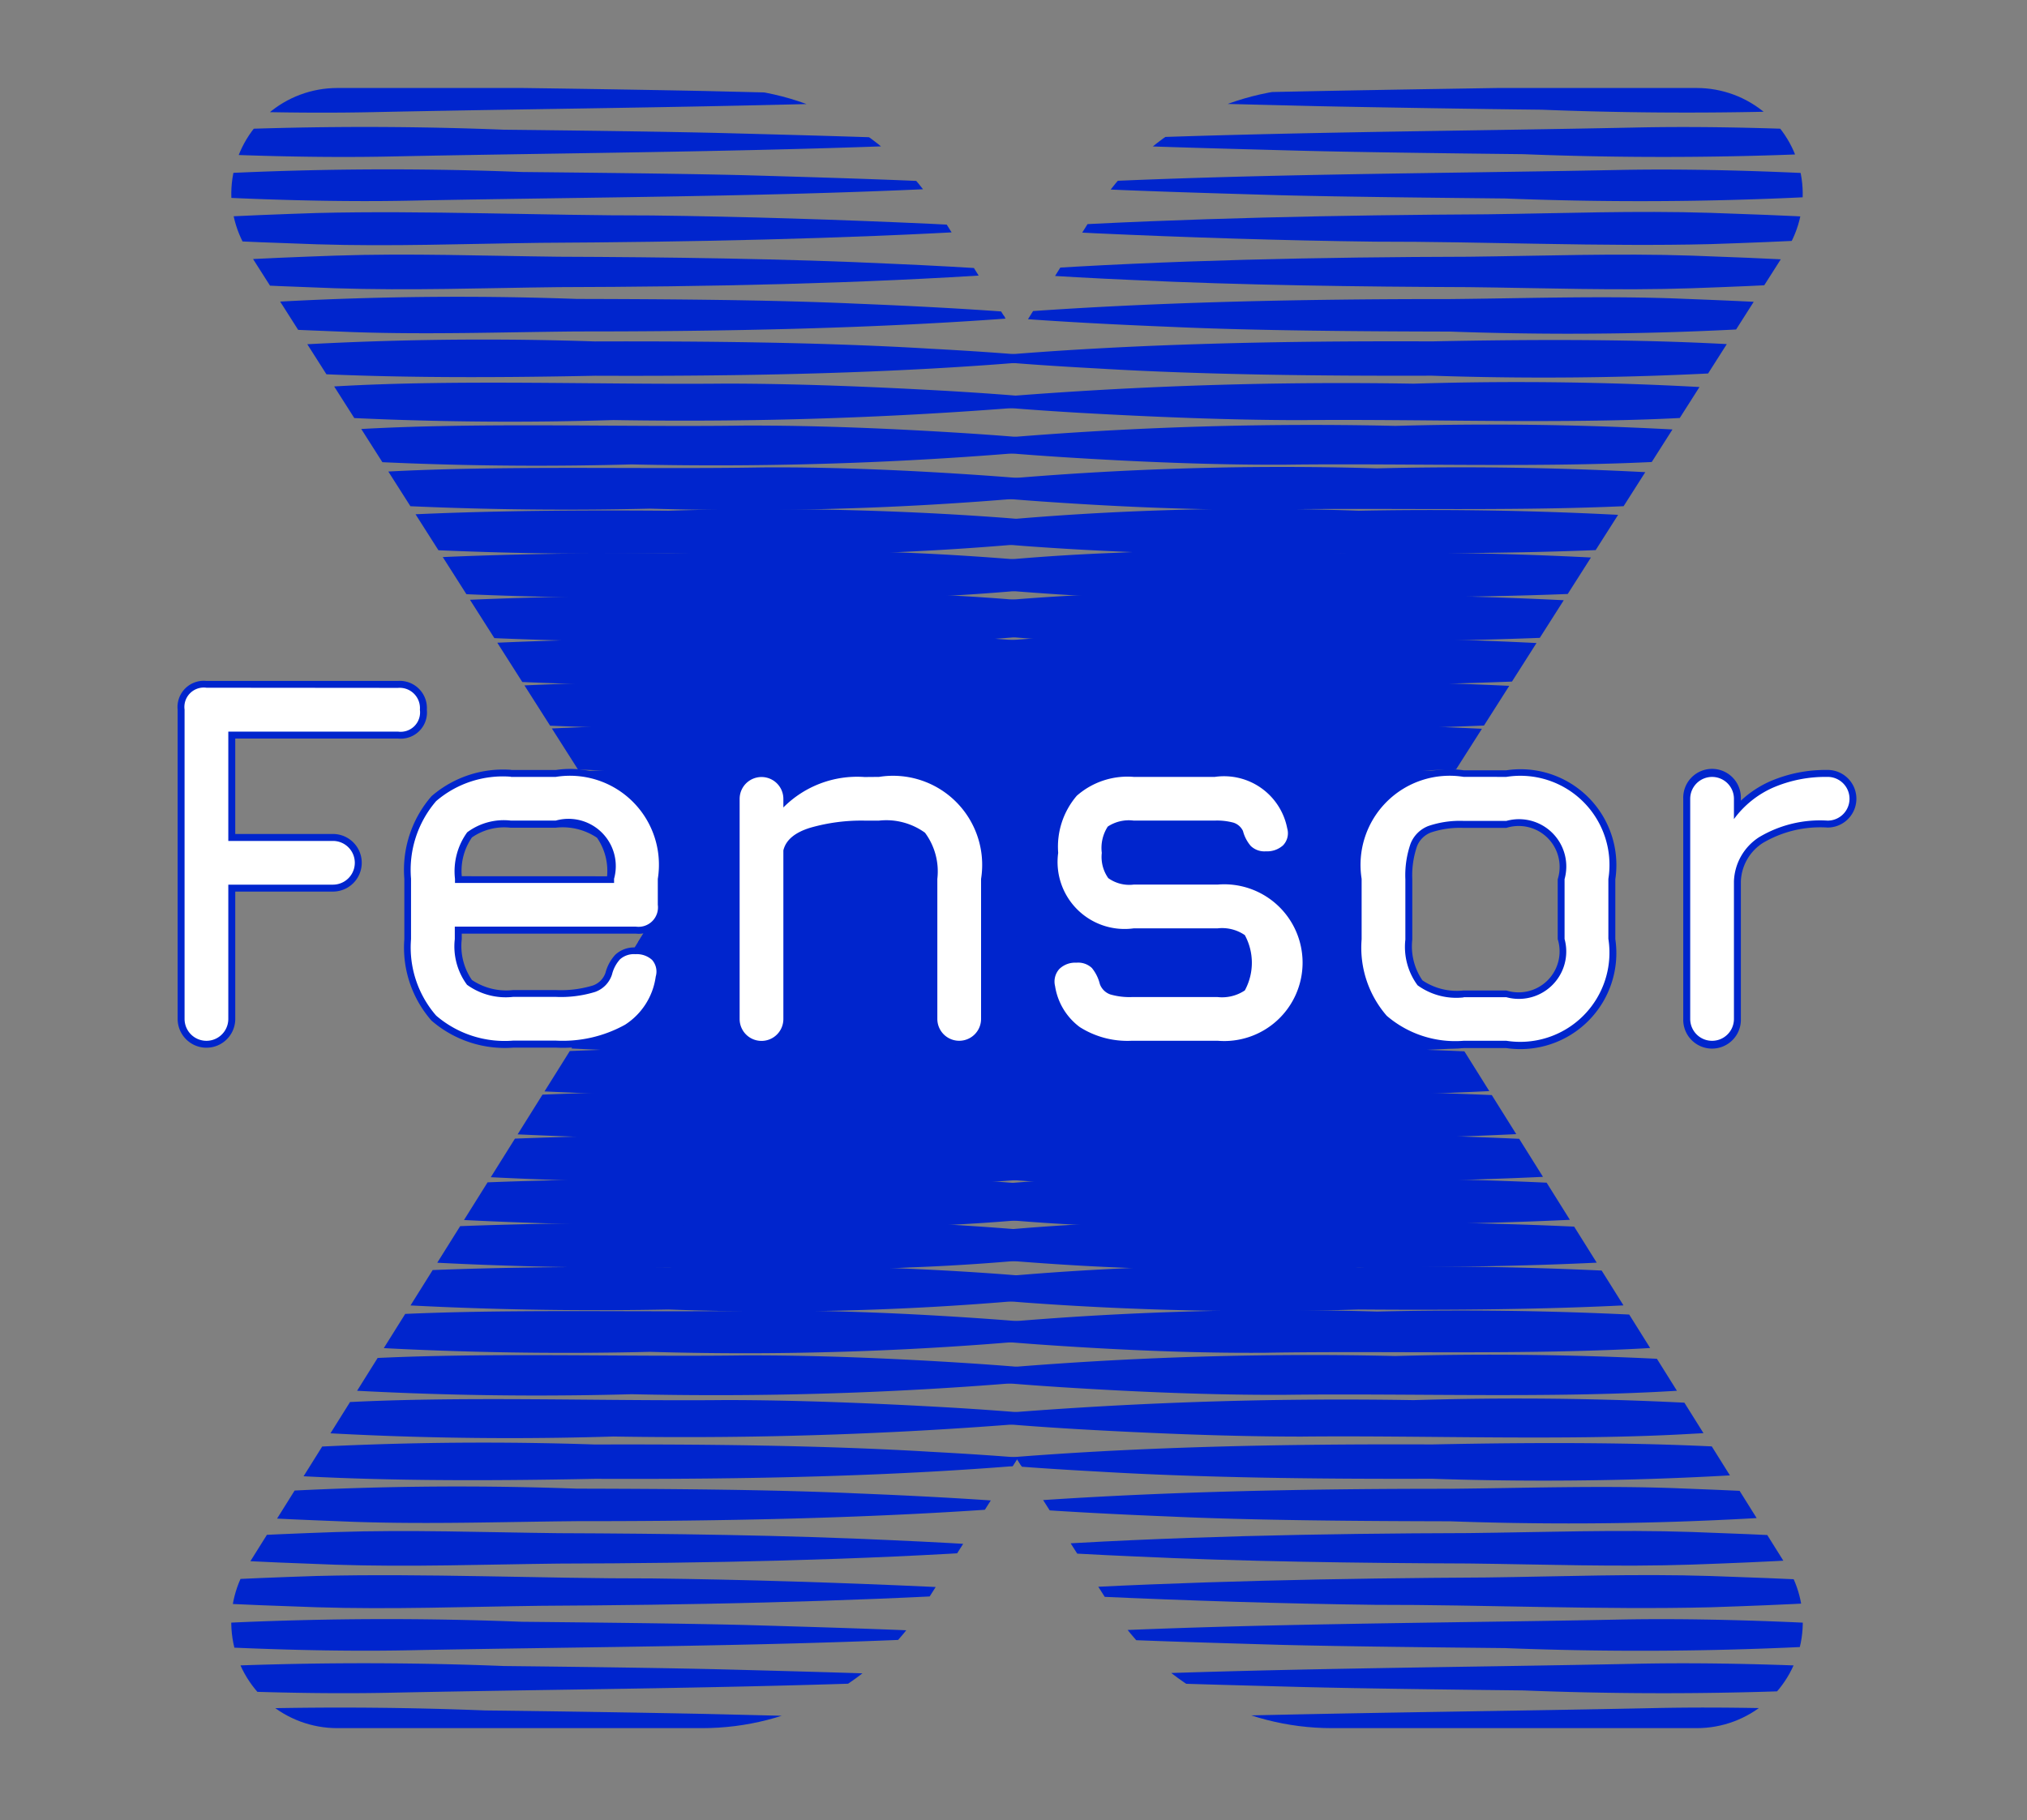 <?xml version="1.0" encoding="UTF-8"?> <svg xmlns="http://www.w3.org/2000/svg" xmlns:xlink="http://www.w3.org/1999/xlink" id="Group_6799" data-name="Group 6799" width="62.665" height="56.279" viewBox="0 0 62.665 56.279"><rect x="0" y="0" width="62.665" height="56.279" fill="#808080" stroke="none"/><defs><clipPath id="clip-path"><path id="Path_4358" data-name="Path 4358" d="M109.8,29.026a8.089,8.089,0,0,0-6.856,3.8l-2.437,3.892-2.437-3.892a8.089,8.089,0,0,0-6.856-3.8H79.492a3.276,3.276,0,0,0-2.763,5.034L89.555,54.213,76.715,74.725a3.276,3.276,0,0,0,2.776,5.013H90.774A8.089,8.089,0,0,0,97.6,75.993l2.91-4.572,2.91,4.572a8.089,8.089,0,0,0,6.824,3.745h11.282a3.276,3.276,0,0,0,2.776-5.013L111.46,54.213,124.287,34.06a3.276,3.276,0,0,0-2.763-5.034Z" transform="translate(-76.211 -29.026)" fill="none"></path></clipPath><clipPath id="clip-path-2"><rect id="Rectangle_3594" data-name="Rectangle 3594" width="62.665" height="56.279" fill="none"></rect></clipPath></defs><g id="Group_6800" data-name="Group 6800" transform="translate(7.144 2.721)"><g id="Group_6799-2" data-name="Group 6799" clip-path="url(#clip-path)"><path id="Path_4278" data-name="Path 4278" d="M360.638,28.315c5.674-.217,11.639-.253,17.319-.373,2.272-.049,4.656.017,6.928.127,1.155.057,2.309.13,3.464.246V28.4a113.288,113.288,0,0,1-13.856.3c-1.724-.018-5.2-.073-6.928-.11-2.309-.056-4.618-.109-6.928-.194Z" transform="translate(-333.977 -28.029)" fill="#0025cd"></path><path id="Path_4279" data-name="Path 4279" d="M354.707,42.328c5.706-.26,11.594-.281,17.307-.4,2.271-.048,4.653.023,6.923.14,1.154.061,2.308.137,3.462.259v.094a109.112,109.112,0,0,1-13.846.331c-1.955-.022-4.988-.058-6.923-.108-2.308-.062-4.615-.12-6.923-.223Z" transform="translate(-328.602 -40.706)" fill="#0025cd"></path><path id="Path_4280" data-name="Path 4280" d="M348.777,56.355c5.7-.305,11.585-.309,17.3-.423,2.269-.046,4.65.03,6.918.153,1.153.064,2.306.144,3.459.27v.1a106.057,106.057,0,0,1-13.836.358c-1.954-.02-4.985-.051-6.918-.1-2.306-.068-4.612-.132-6.918-.253Z" transform="translate(-323.228 -53.397)" fill="#0025cd"></path><path id="Path_4281" data-name="Path 4281" d="M342.846,70.4c4.506-.265,9.3-.36,13.827-.384,2.3-.029,4.609-.118,6.913-.045,1,.036,2.466.083,3.457.148,1.152.067,2.3.15,3.457.28v.11c-2.263.253-4.634.354-6.913.429-3.327.084-7.023-.081-10.37-.076-2.821-.034-5.826-.13-8.642-.259-.576-.031-1.152-.056-1.728-.093Z" transform="translate(-317.853 -66.111)" fill="#0025cd"></path><path id="Path_4282" data-name="Path 4282" d="M336.916,84.462c4.509-.307,9.285-.4,13.817-.411,2.3-.026,4.606-.111,6.909-.034,1,.038,2.463.088,3.454.156,1.152.069,2.3.156,3.454.289v.118c-2.262.259-4.63.365-6.909.445-2.3.078-4.606-.008-6.909-.034-3.314-.012-7.07-.061-10.363-.22q-1.727-.074-3.454-.191Z" transform="translate(-312.479 -78.834)" fill="#0025cd"></path><path id="Path_4283" data-name="Path 4283" d="M330.985,98.533c4.5-.35,9.278-.44,13.808-.438,2.3-.022,4.6-.1,6.9-.021,1,.04,2.462.093,3.452.163,1.151.072,2.3.16,3.452.3v.125a101.954,101.954,0,0,1-13.808.438c-2.667-.006-5.984-.025-8.63-.146-1.728-.07-3.453-.157-5.178-.293Z" transform="translate(-307.104 -91.569)" fill="#0025cd"></path><path id="Path_4284" data-name="Path 4284" d="M325.055,112.664c4.509-.4,9.262-.483,13.8-.465,3.327-.067,7.043-.081,10.349.163,1.15.074,2.3.164,3.45.3v.133a102.544,102.544,0,0,1-13.8.465c-3.328.01-7.042-.025-10.349-.224-1.15-.062-2.3-.136-3.45-.241Z" transform="translate(-301.73 -104.365)" fill="#0025cd"></path><path id="Path_4285" data-name="Path 4285" d="M319.124,126.731a131.306,131.306,0,0,1,13.789-.492,103.661,103.661,0,0,1,13.789.492v.141c-1.722.207-3.443.316-5.171.407-3.816.224-8.23.048-12.065.087-2.262,0-4.634-.1-6.894-.227-1.149-.068-2.3-.149-3.447-.268Z" transform="translate(-296.355 -117.097)" fill="#0025cd"></path><path id="Path_4286" data-name="Path 4286" d="M313.194,140.8a114.228,114.228,0,0,1,13.779-.519,105.6,105.6,0,0,1,13.779.519v.148c-1.721.207-3.441.318-5.167.413-3.813.231-8.224.068-12.057.12-2.26.009-4.632-.093-6.89-.237-1.148-.075-2.3-.164-3.445-.3Z" transform="translate(-290.981 -129.834)" fill="#0025cd"></path><path id="Path_4287" data-name="Path 4287" d="M307.263,154.779a100.3,100.3,0,0,1,13.77-.545,108.509,108.509,0,0,1,13.77.545v.156c-1.72.206-3.438.32-5.164.417-3.81.236-8.219.09-12.049.156-2.259.018-4.629-.091-6.885-.247-1.147-.081-2.3-.179-3.443-.326Z" transform="translate(-285.605 -142.474)" fill="#0025cd"></path><path id="Path_4288" data-name="Path 4288" d="M301.333,168.654a88.5,88.5,0,0,1,13.76-.572,112.511,112.511,0,0,1,13.76.572v.163c-1.147.137-2.293.232-3.44.311-3.291.256-7,.288-10.32.261a98.592,98.592,0,0,1-10.32-.215c-1.147-.088-2.293-.2-3.44-.357Z" transform="translate(-280.231 -155.012)" fill="#0025cd"></path><path id="Path_4289" data-name="Path 4289" d="M295.4,182.422a67.211,67.211,0,0,1,6.875-.607c2.292-.114,4.583-.012,6.875.008a117.894,117.894,0,0,1,13.751.6v.171c-1.146.135-2.292.23-3.438.31-3.288.256-7,.3-10.313.289-1.146.009-2.292.037-3.438.057-2.295.037-4.587-.079-6.875-.264-1.146-.1-2.292-.213-3.438-.391Z" transform="translate(-274.856 -167.446)" fill="#0025cd"></path><path id="Path_4290" data-name="Path 4290" d="M289.472,196.209a60.315,60.315,0,0,1,6.871-.656c2.29-.121,4.58,0,6.871.03a124.942,124.942,0,0,1,13.741.626v.179c-1.145.133-2.29.227-3.435.307-3.286.256-6.994.317-10.306.318-1.145.013-2.29.047-3.435.073a63.212,63.212,0,0,1-6.871-.273c-1.145-.105-2.29-.231-3.435-.425Z" transform="translate(-269.482 -179.897)" fill="#0025cd"></path><path id="Path_4291" data-name="Path 4291" d="M283.541,209.976a54.5,54.5,0,0,1,6.866-.706c2.289-.128,4.577.018,6.866.053a134.238,134.238,0,0,1,13.732.653v.186c-1.144.129-2.289.223-3.433.3-3.284.254-6.989.332-10.3.349-1.144.018-2.289.058-3.433.091a56.8,56.8,0,0,1-6.866-.282c-1.144-.113-2.289-.249-3.433-.461Z" transform="translate(-264.107 -192.328)" fill="#0025cd"></path><path id="Path_4292" data-name="Path 4292" d="M277.611,223.725a49.48,49.48,0,0,1,6.861-.758c2.288-.134,4.574.034,6.861.079,4.517.044,9.238.207,13.722.679v.194c-1.143.125-2.287.217-3.431.3-3.282.251-6.984.348-10.292.382-1.144.022-2.287.07-3.431.109a51.4,51.4,0,0,1-6.861-.291c-1.144-.121-2.287-.268-3.431-.5Z" transform="translate(-258.733 -204.742)" fill="#0025cd"></path><path id="Path_4293" data-name="Path 4293" d="M271.68,237.455a45.172,45.172,0,0,1,6.856-.812c2.286-.141,4.571.051,6.856.106,4.505.072,9.24.253,13.713.706v.2c-1.143.12-2.285.21-3.428.291-3.262.247-7,.362-10.285.416-1.143.027-2.285.083-3.428.129a46.727,46.727,0,0,1-6.856-.3,33.937,33.937,0,0,1-3.428-.537Z" transform="translate(-253.358 -217.136)" fill="#0025cd"></path><path id="Path_4294" data-name="Path 4294" d="M265.75,251.167a41.405,41.405,0,0,1,6.852-.868c2.285-.147,4.568.07,6.852.135,4.493.1,9.241.3,13.7.733v.21q-1.713.165-3.426.282c-3.244.24-7.008.378-10.277.451-1.142.032-2.284.1-3.426.15a42.682,42.682,0,0,1-6.852-.307,31.018,31.018,0,0,1-3.426-.577Z" transform="translate(-247.984 -229.513)" fill="#0025cd"></path><path id="Path_4295" data-name="Path 4295" d="M259.819,264.858a38.142,38.142,0,0,1,6.847-.925,67.838,67.838,0,0,1,6.847.165c4.489.128,9.232.356,13.694.76v.217c-.571.056-1.141.1-1.712.147-3.863.3-8.1.506-11.982.613-1.141.036-2.282.114-3.423.173a39.139,39.139,0,0,1-6.847-.314,28.647,28.647,0,0,1-3.423-.618Z" transform="translate(-242.609 -241.869)" fill="#0025cd"></path><path id="Path_4296" data-name="Path 4296" d="M253.889,278.532a35.262,35.262,0,0,1,6.842-.985,62.781,62.781,0,0,1,6.842.2c4.495.161,9.213.409,13.684.787v.225c-4.467.378-9.192.626-13.684.787-1.14.041-2.281.13-3.421.2a36.023,36.023,0,0,1-6.842-.322,26.577,26.577,0,0,1-3.421-.661Z" transform="translate(-237.234 -254.207)" fill="#0025cd"></path><path id="Path_4297" data-name="Path 4297" d="M247.958,292.188a32.717,32.717,0,0,1,6.837-1.046,58.3,58.3,0,0,1,6.837.232c4.435.193,9.263.468,13.675.814v.232c-5.6.474-11.489.651-17.093,1.034a34.479,34.479,0,0,1-8.547-.619c-.57-.116-1.14-.242-1.709-.415Z" transform="translate(-231.859 -266.527)" fill="#0025cd"></path><path id="Path_4298" data-name="Path 4298" d="M39.978,28.506c-5.674.217-11.639.253-17.319.373-2.272.049-4.656-.017-6.928-.127-1.155-.057-2.309-.13-3.464-.246v-.087a113.288,113.288,0,0,1,13.856-.3c1.724.018,5.2.073,6.928.11,2.309.056,4.618.109,6.928.194Z" transform="translate(-18.261 -28.133)" fill="#0025cd"></path><path id="Path_4299" data-name="Path 4299" d="M46.093,42.528c-5.706.26-11.594.281-17.307.4-2.271.048-4.653-.023-6.923-.14-1.154-.061-2.308-.137-3.462-.259v-.094A109.111,109.111,0,0,1,32.247,42.1c1.955.022,4.988.058,6.923.108,2.308.062,4.615.12,6.923.223Z" transform="translate(-23.82 -40.811)" fill="#0025cd"></path><path id="Path_4300" data-name="Path 4300" d="M52.207,56.563c-5.7.305-11.585.309-17.3.423-2.269.046-4.65-.03-6.918-.153-1.153-.064-2.306-.144-3.459-.27v-.1A106.059,106.059,0,0,1,38.37,56.1c1.954.02,4.985.051,6.918.1,2.306.068,4.612.132,6.918.253Z" transform="translate(-29.378 -53.503)" fill="#0025cd"></path><path id="Path_4301" data-name="Path 4301" d="M58.323,70.554c-4.506.265-9.3.36-13.827.384-2.3.029-4.609.118-6.913.045-1-.036-2.466-.083-3.457-.148-1.152-.067-2.3-.15-3.457-.28v-.11c2.263-.253,4.634-.354,6.913-.429,3.327-.084,7.023.081,10.37.076,2.821.034,5.826.13,8.642.259.576.031,1.152.056,1.728.093Z" transform="translate(-34.938 -66.151)" fill="#0025cd"></path><path id="Path_4302" data-name="Path 4302" d="M64.437,84.58c-4.509.307-9.285.4-13.817.411-2.3.026-4.606.111-6.909.034-1-.038-2.462-.088-3.454-.156-1.152-.069-2.3-.156-3.454-.289v-.118c2.262-.259,4.63-.365,6.909-.445,2.3-.078,4.606.008,6.909.034,3.314.012,7.07.061,10.363.22q1.727.074,3.454.191Z" transform="translate(-40.496 -78.834)" fill="#0025cd"></path><path id="Path_4303" data-name="Path 4303" d="M70.552,98.732c-4.5.35-9.278.44-13.808.438-2.3.022-4.6.1-6.9.021-1-.04-2.462-.093-3.452-.163-1.151-.072-2.3-.16-3.452-.3v-.125a101.953,101.953,0,0,1,13.808-.438c2.667.006,5.984.025,8.63.146,1.728.07,3.453.157,5.178.293Z" transform="translate(-46.055 -91.643)" fill="#0025cd"></path><path id="Path_4304" data-name="Path 4304" d="M76.666,112.793c-4.509.4-9.262.483-13.8.465-3.327.067-7.043.081-10.349-.163-1.15-.074-2.3-.164-3.45-.3v-.133a102.544,102.544,0,0,1,13.8-.465c3.328-.01,7.042.025,10.349.224,1.15.062,2.3.136,3.45.241Z" transform="translate(-51.613 -104.361)" fill="#0025cd"></path><path id="Path_4305" data-name="Path 4305" d="M82.781,126.89a131.31,131.31,0,0,1-13.789.492A103.661,103.661,0,0,1,55.2,126.89v-.141c1.722-.207,3.443-.316,5.171-.407,3.816-.224,8.23-.048,12.065-.087,2.262,0,4.634.1,6.894.227,1.149.068,2.3.15,3.447.268Z" transform="translate(-57.172 -117.115)" fill="#0025cd"></path><path id="Path_4306" data-name="Path 4306" d="M88.895,140.981a114.228,114.228,0,0,1-13.779.519,105.6,105.6,0,0,1-13.779-.519v-.148c1.721-.207,3.441-.318,5.167-.413,3.813-.231,8.224-.068,12.057-.12,2.26-.009,4.632.093,6.89.237,1.148.075,2.3.164,3.445.3Z" transform="translate(-62.73 -129.862)" fill="#0025cd"></path><path id="Path_4307" data-name="Path 4307" d="M95.01,154.908a100.3,100.3,0,0,1-13.77.545,108.506,108.506,0,0,1-13.77-.545v-.156c1.72-.206,3.438-.32,5.164-.417,3.81-.236,8.219-.09,12.049-.156,2.259-.018,4.629.091,6.885.247,1.147.081,2.295.179,3.442.326Z" transform="translate(-68.289 -142.447)" fill="#0025cd"></path><path id="Path_4308" data-name="Path 4308" d="M101.124,168.824a88.5,88.5,0,0,1-13.76.572,112.514,112.514,0,0,1-13.76-.572v-.163c1.147-.137,2.293-.232,3.44-.311,3.291-.256,7-.288,10.32-.261a98.6,98.6,0,0,1,10.32.215c1.147.088,2.293.2,3.44.357Z" transform="translate(-73.847 -155.019)" fill="#0025cd"></path><path id="Path_4309" data-name="Path 4309" d="M107.239,182.569a67.2,67.2,0,0,1-6.875.607c-2.292.114-4.583.012-6.875-.008a117.891,117.891,0,0,1-13.751-.6V182.4c1.146-.135,2.292-.23,3.438-.31,3.288-.256,7-.3,10.313-.289,1.146-.009,2.292-.037,3.438-.057,2.295-.037,4.587.079,6.875.264,1.146.1,2.292.213,3.438.391Z" transform="translate(-79.407 -167.421)" fill="#0025cd"></path><path id="Path_4310" data-name="Path 4310" d="M113.353,196.369a60.311,60.311,0,0,1-6.871.656c-2.29.121-4.58,0-6.871-.03a124.942,124.942,0,0,1-13.741-.626v-.179c1.145-.133,2.29-.227,3.435-.307,3.286-.256,6.994-.317,10.306-.318,1.145-.013,2.29-.047,3.435-.073a63.212,63.212,0,0,1,6.871.273c1.145.105,2.29.231,3.435.425Z" transform="translate(-84.966 -179.878)" fill="#0025cd"></path><path id="Path_4311" data-name="Path 4311" d="M119.468,210.147a54.51,54.51,0,0,1-6.866.706c-2.289.128-4.577-.018-6.866-.053A134.243,134.243,0,0,1,92,210.147v-.186c1.144-.129,2.289-.223,3.433-.3,3.284-.254,6.989-.332,10.3-.349,1.144-.018,2.289-.058,3.433-.091a56.8,56.8,0,0,1,6.866.282c1.144.113,2.289.249,3.433.461Z" transform="translate(-90.525 -192.313)" fill="#0025cd"></path><path id="Path_4312" data-name="Path 4312" d="M125.582,223.909a49.485,49.485,0,0,1-6.861.758c-2.288.134-4.574-.034-6.861-.079-4.517-.044-9.238-.207-13.722-.679v-.194c1.143-.125,2.287-.217,3.431-.3,3.282-.251,6.984-.348,10.292-.382,1.144-.022,2.287-.07,3.431-.109a51.388,51.388,0,0,1,6.861.291c1.144.121,2.287.268,3.431.5Z" transform="translate(-96.083 -204.732)" fill="#0025cd"></path><path id="Path_4313" data-name="Path 4313" d="M131.7,237.653a45.171,45.171,0,0,1-6.856.812c-2.286.141-4.571-.051-6.856-.106-4.505-.072-9.24-.253-13.713-.706v-.2c1.143-.12,2.285-.21,3.428-.291,3.262-.247,7-.362,10.285-.416,1.143-.027,2.285-.083,3.428-.129a46.728,46.728,0,0,1,6.856.3,33.936,33.936,0,0,1,3.428.537Z" transform="translate(-101.642 -217.132)" fill="#0025cd"></path><path id="Path_4314" data-name="Path 4314" d="M137.811,251.378a41.405,41.405,0,0,1-6.852.868c-2.285.147-4.568-.07-6.852-.135-4.493-.1-9.241-.3-13.7-.733v-.21q1.713-.166,3.426-.282c3.244-.24,7.008-.378,10.277-.451,1.142-.032,2.284-.1,3.426-.15a42.68,42.68,0,0,1,6.852.307,31.018,31.018,0,0,1,3.426.577Z" transform="translate(-107.2 -229.515)" fill="#0025cd"></path><path id="Path_4315" data-name="Path 4315" d="M143.926,265.086a38.145,38.145,0,0,1-6.847.925,67.848,67.848,0,0,1-6.847-.165c-4.489-.128-9.232-.356-13.694-.76v-.217c.571-.056,1.141-.1,1.712-.147,3.863-.3,8.1-.506,11.982-.613,1.141-.036,2.282-.114,3.423-.173a39.134,39.134,0,0,1,6.847.314,28.641,28.641,0,0,1,3.423.618Z" transform="translate(-112.759 -241.879)" fill="#0025cd"></path><path id="Path_4316" data-name="Path 4316" d="M150.04,278.775a35.26,35.26,0,0,1-6.842.985,62.773,62.773,0,0,1-6.842-.2c-4.495-.161-9.213-.409-13.684-.787v-.225c4.467-.378,9.192-.626,13.684-.787,1.14-.041,2.281-.13,3.421-.2a36.026,36.026,0,0,1,6.842.322,26.578,26.578,0,0,1,3.421.661Z" transform="translate(-118.317 -254.225)" fill="#0025cd"></path><path id="Path_4317" data-name="Path 4317" d="M156.156,292.47a32.717,32.717,0,0,1-6.837,1.046,58.3,58.3,0,0,1-6.837-.232c-4.435-.193-9.263-.468-13.675-.814v-.232c5.6-.474,11.489-.651,17.093-1.034a34.483,34.483,0,0,1,8.547.619c.57.116,1.14.242,1.709.415Z" transform="translate(-123.877 -266.577)" fill="#0025cd"></path><path id="Path_4318" data-name="Path 4318" d="M39.978,563.832c-5.674.217-11.639.253-17.319.373-2.272.049-4.656-.017-6.928-.127-1.155-.057-2.309-.13-3.464-.246v-.087a113.29,113.29,0,0,1,13.856-.3c1.724.018,5.2.073,6.928.11,2.309.056,4.618.109,6.928.194Z" transform="translate(-18.261 -513.28)" fill="#0025cd"></path><path id="Path_4319" data-name="Path 4319" d="M46.093,549.277c-5.706.26-11.594.281-17.307.4-2.271.048-4.653-.023-6.923-.14-1.154-.061-2.308-.137-3.462-.259v-.095a109.1,109.1,0,0,1,13.846-.331c1.955.022,4.988.058,6.923.108,2.308.062,4.615.12,6.923.223Z" transform="translate(-23.82 -500.061)" fill="#0025cd"></path><path id="Path_4320" data-name="Path 4320" d="M52.207,534.735c-5.7.305-11.585.309-17.3.423-2.269.046-4.65-.03-6.918-.153-1.153-.064-2.306-.144-3.459-.27v-.1a106.055,106.055,0,0,1,13.836-.358c1.954.02,4.985.051,6.918.1,2.306.068,4.612.132,6.918.253Z" transform="translate(-29.378 -486.854)" fill="#0025cd"></path><path id="Path_4321" data-name="Path 4321" d="M58.323,520.149c-4.506.265-9.3.36-13.827.384-2.3.029-4.609.118-6.913.045-1-.036-2.466-.083-3.457-.148-1.152-.067-2.3-.15-3.457-.28v-.11c2.263-.253,4.634-.354,6.913-.429,3.327-.084,7.023.081,10.37.076,2.821.034,5.826.13,8.642.259.576.031,1.152.056,1.728.093Z" transform="translate(-34.938 -473.604)" fill="#0025cd"></path><path id="Path_4322" data-name="Path 4322" d="M64.437,505.6c-4.509.307-9.285.4-13.817.411-2.3.026-4.606.111-6.909.034-1-.038-2.462-.088-3.454-.156-1.152-.069-2.3-.156-3.454-.289v-.118c2.262-.259,4.63-.365,6.909-.445,2.3-.078,4.606.008,6.909.034,3.314.012,7.07.061,10.363.22q1.727.074,3.454.191Z" transform="translate(-40.496 -460.387)" fill="#0025cd"></path><path id="Path_4323" data-name="Path 4323" d="M70.552,491.172c-4.5.35-9.278.44-13.808.438-2.3.022-4.6.1-6.9.021-1-.04-2.462-.093-3.452-.163-1.151-.072-2.3-.16-3.452-.3v-.125a101.955,101.955,0,0,1,13.808-.438c2.667.006,5.984.025,8.63.146,1.728.07,3.453.157,5.178.293Z" transform="translate(-46.055 -447.298)" fill="#0025cd"></path><path id="Path_4324" data-name="Path 4324" d="M76.666,476.656c-4.509.4-9.262.483-13.8.465-3.327.067-7.043.081-10.349-.163-1.15-.074-2.3-.164-3.45-.3v-.133a102.54,102.54,0,0,1,13.8-.465c3.328-.01,7.042.025,10.349.224,1.15.062,2.3.135,3.45.241Z" transform="translate(-51.613 -434.118)" fill="#0025cd"></path><path id="Path_4325" data-name="Path 4325" d="M82.781,462.176a131.318,131.318,0,0,1-13.789.492,103.666,103.666,0,0,1-13.789-.492v-.141c1.722-.207,3.443-.316,5.171-.407,3.816-.224,8.23-.048,12.065-.087,2.262,0,4.634.1,6.894.227,1.149.068,2.3.15,3.447.268Z" transform="translate(-57.172 -420.973)" fill="#0025cd"></path><path id="Path_4326" data-name="Path 4326" d="M88.895,447.691a114.225,114.225,0,0,1-13.779.519,105.6,105.6,0,0,1-13.779-.519v-.148c1.721-.207,3.441-.318,5.167-.413,3.813-.231,8.224-.068,12.057-.12,2.26-.009,4.632.093,6.89.237,1.148.075,2.3.164,3.445.3Z" transform="translate(-62.73 -407.823)" fill="#0025cd"></path><path id="Path_4327" data-name="Path 4327" d="M95.01,433.04a100.294,100.294,0,0,1-13.77.545,108.5,108.5,0,0,1-13.77-.545v-.156c1.72-.206,3.438-.32,5.164-.417,3.81-.236,8.219-.089,12.049-.156,2.259-.018,4.629.091,6.885.247,1.147.081,2.295.179,3.442.326Z" transform="translate(-68.289 -394.508)" fill="#0025cd"></path><path id="Path_4328" data-name="Path 4328" d="M101.124,418.378a88.5,88.5,0,0,1-13.76.572,112.517,112.517,0,0,1-13.76-.572v-.163c1.147-.137,2.293-.232,3.44-.311,3.291-.256,7-.288,10.32-.261a98.584,98.584,0,0,1,10.32.215c1.147.088,2.293.2,3.44.357Z" transform="translate(-73.847 -381.182)" fill="#0025cd"></path><path id="Path_4329" data-name="Path 4329" d="M107.239,403.547a67.2,67.2,0,0,1-6.875.607c-2.292.114-4.583.012-6.875-.008a117.894,117.894,0,0,1-13.751-.6v-.171c1.146-.135,2.292-.23,3.438-.31,3.288-.256,7-.3,10.313-.289,1.146-.009,2.292-.037,3.438-.057,2.295-.037,4.587.079,6.875.264,1.146.1,2.292.213,3.438.391Z" transform="translate(-79.407 -367.686)" fill="#0025cd"></path><path id="Path_4330" data-name="Path 4330" d="M113.353,388.77a60.311,60.311,0,0,1-6.871.656c-2.29.121-4.58,0-6.871-.03a124.93,124.93,0,0,1-13.741-.626v-.179c1.145-.133,2.29-.227,3.435-.307,3.286-.256,6.994-.317,10.306-.318,1.145-.013,2.29-.047,3.435-.073a63.2,63.2,0,0,1,6.871.273c1.145.105,2.29.231,3.435.425Z" transform="translate(-84.966 -354.244)" fill="#0025cd"></path><path id="Path_4331" data-name="Path 4331" d="M119.468,373.972a54.5,54.5,0,0,1-6.866.706c-2.289.128-4.577-.018-6.866-.053A134.243,134.243,0,0,1,92,373.972v-.186c1.144-.129,2.289-.223,3.433-.3,3.284-.254,6.989-.332,10.3-.349,1.144-.018,2.289-.058,3.433-.091a56.8,56.8,0,0,1,6.866.282c1.144.113,2.289.249,3.433.461Z" transform="translate(-90.525 -340.782)" fill="#0025cd"></path><path id="Path_4332" data-name="Path 4332" d="M125.582,359.156a49.483,49.483,0,0,1-6.861.758c-2.288.134-4.574-.034-6.861-.079-4.517-.044-9.238-.207-13.722-.68v-.194c1.143-.125,2.287-.217,3.431-.3,3.282-.251,6.984-.348,10.292-.382,1.144-.022,2.287-.07,3.431-.109a51.388,51.388,0,0,1,6.861.291c1.144.121,2.287.268,3.431.5Z" transform="translate(-96.083 -327.301)" fill="#0025cd"></path><path id="Path_4333" data-name="Path 4333" d="M131.7,344.323a45.171,45.171,0,0,1-6.856.812c-2.286.141-4.571-.051-6.856-.106-4.505-.072-9.24-.253-13.713-.706v-.2c1.143-.12,2.285-.21,3.428-.291,3.262-.247,7-.362,10.285-.415,1.143-.027,2.285-.083,3.428-.129a46.724,46.724,0,0,1,6.856.3,33.928,33.928,0,0,1,3.428.537Z" transform="translate(-101.642 -313.804)" fill="#0025cd"></path><path id="Path_4334" data-name="Path 4334" d="M137.811,329.471a41.407,41.407,0,0,1-6.852.868c-2.285.147-4.568-.07-6.852-.135-4.493-.1-9.241-.3-13.7-.733v-.21q1.713-.165,3.426-.282c3.244-.24,7.008-.378,10.277-.451,1.142-.032,2.284-.1,3.426-.15a42.679,42.679,0,0,1,6.852.307,31.018,31.018,0,0,1,3.426.577Z" transform="translate(-107.2 -300.288)" fill="#0025cd"></path><path id="Path_4335" data-name="Path 4335" d="M143.926,314.6a38.14,38.14,0,0,1-6.847.925,67.866,67.866,0,0,1-6.847-.165c-4.489-.128-9.232-.356-13.694-.76v-.217c.571-.056,1.141-.1,1.712-.147,3.863-.3,8.1-.506,11.982-.613,1.141-.036,2.282-.114,3.423-.173a39.128,39.128,0,0,1,6.847.314,28.641,28.641,0,0,1,3.423.618Z" transform="translate(-112.759 -286.753)" fill="#0025cd"></path><path id="Path_4336" data-name="Path 4336" d="M150.04,299.713a35.26,35.26,0,0,1-6.842.985,62.774,62.774,0,0,1-6.842-.2c-4.495-.161-9.213-.409-13.684-.787v-.225c4.467-.378,9.192-.626,13.684-.787,1.14-.041,2.281-.13,3.421-.2a36.026,36.026,0,0,1,6.842.322,26.578,26.578,0,0,1,3.421.661Z" transform="translate(-118.317 -273.2)" fill="#0025cd"></path><path id="Path_4337" data-name="Path 4337" d="M156.156,284.832a32.719,32.719,0,0,1-6.837,1.046,58.3,58.3,0,0,1-6.837-.232c-4.435-.193-9.263-.468-13.675-.814V284.6c5.6-.474,11.489-.651,17.093-1.034a34.483,34.483,0,0,1,8.547.619c.57.116,1.14.242,1.709.415Z" transform="translate(-123.877 -259.655)" fill="#0025cd"></path><path id="Path_4338" data-name="Path 4338" d="M360.638,563.642c5.674-.217,11.639-.253,17.319-.373,2.272-.049,4.656.017,6.928.127,1.155.057,2.309.13,3.464.246v.087a113.278,113.278,0,0,1-13.856.3c-1.724-.018-5.2-.073-6.928-.109-2.309-.056-4.618-.109-6.928-.194Z" transform="translate(-333.977 -513.177)" fill="#0025cd"></path><path id="Path_4339" data-name="Path 4339" d="M354.707,549.077c5.706-.26,11.594-.281,17.307-.4,2.271-.048,4.653.023,6.923.14,1.154.061,2.308.137,3.462.259v.094a109.107,109.107,0,0,1-13.846.331c-1.955-.022-4.988-.058-6.923-.108-2.308-.062-4.615-.12-6.923-.223Z" transform="translate(-328.602 -499.955)" fill="#0025cd"></path><path id="Path_4340" data-name="Path 4340" d="M348.777,534.527c5.7-.305,11.585-.309,17.3-.423,2.269-.046,4.65.03,6.918.153,1.153.064,2.306.144,3.459.27v.1a106.055,106.055,0,0,1-13.836.358c-1.954-.02-4.985-.051-6.918-.1-2.306-.068-4.612-.132-6.918-.253Z" transform="translate(-323.228 -486.748)" fill="#0025cd"></path><path id="Path_4341" data-name="Path 4341" d="M342.846,520c4.506-.265,9.3-.36,13.827-.384,2.3-.029,4.609-.118,6.913-.045,1,.036,2.466.083,3.457.148,1.152.067,2.3.15,3.457.28v.11c-2.263.253-4.634.354-6.913.429-3.327.084-7.023-.081-10.37-.076-2.821-.034-5.826-.13-8.642-.259-.576-.031-1.152-.056-1.728-.093Z" transform="translate(-317.853 -473.563)" fill="#0025cd"></path><path id="Path_4342" data-name="Path 4342" d="M336.916,505.48c4.509-.307,9.285-.4,13.817-.411,2.3-.026,4.606-.111,6.909-.034,1,.038,2.463.088,3.454.156,1.152.069,2.3.156,3.454.289v.118c-2.262.259-4.63.365-6.909.445-2.3.078-4.606-.008-6.909-.034-3.314-.012-7.07-.061-10.363-.22q-1.727-.074-3.454-.191Z" transform="translate(-312.479 -460.388)" fill="#0025cd"></path><path id="Path_4343" data-name="Path 4343" d="M330.985,490.973c4.5-.35,9.278-.44,13.808-.438,2.3-.022,4.6-.1,6.9-.021,1,.04,2.462.093,3.452.163,1.151.072,2.3.16,3.452.3v.125a101.951,101.951,0,0,1-13.808.438c-2.667-.006-5.984-.025-8.63-.146-1.728-.07-3.453-.157-5.178-.293Z" transform="translate(-307.104 -447.224)" fill="#0025cd"></path><path id="Path_4344" data-name="Path 4344" d="M325.055,476.528c4.509-.4,9.262-.483,13.8-.465,3.327-.067,7.043-.081,10.349.163,1.15.074,2.3.164,3.45.3v.133a102.54,102.54,0,0,1-13.8.465c-3.328.01-7.042-.025-10.349-.224-1.15-.062-2.3-.136-3.45-.241Z" transform="translate(-301.73 -434.123)" fill="#0025cd"></path><path id="Path_4345" data-name="Path 4345" d="M319.124,462.018a131.31,131.31,0,0,1,13.789-.492,103.661,103.661,0,0,1,13.789.492v.141c-1.722.207-3.443.316-5.171.407-3.816.224-8.23.048-12.065.087-2.262,0-4.634-.1-6.894-.227-1.149-.068-2.3-.15-3.447-.268Z" transform="translate(-296.355 -420.956)" fill="#0025cd"></path><path id="Path_4346" data-name="Path 4346" d="M313.194,447.514A114.225,114.225,0,0,1,326.973,447a105.606,105.606,0,0,1,13.779.519v.148c-1.721.207-3.441.318-5.167.413-3.813.231-8.224.068-12.057.12-2.26.009-4.632-.093-6.89-.237-1.148-.074-2.3-.164-3.445-.3Z" transform="translate(-290.981 -407.794)" fill="#0025cd"></path><path id="Path_4347" data-name="Path 4347" d="M307.263,432.912a100.29,100.29,0,0,1,13.77-.545,108.5,108.5,0,0,1,13.77.545v.156c-1.72.206-3.438.32-5.164.417-3.81.236-8.219.09-12.049.156-2.259.018-4.629-.091-6.885-.247-1.147-.081-2.3-.179-3.443-.326Z" transform="translate(-285.605 -394.536)" fill="#0025cd"></path><path id="Path_4348" data-name="Path 4348" d="M301.333,418.208a88.5,88.5,0,0,1,13.76-.572,112.511,112.511,0,0,1,13.76.572v.163c-1.147.137-2.293.232-3.44.311-3.291.256-7,.288-10.32.261a98.584,98.584,0,0,1-10.32-.215c-1.147-.088-2.293-.2-3.44-.357Z" transform="translate(-280.231 -381.175)" fill="#0025cd"></path><path id="Path_4349" data-name="Path 4349" d="M295.4,403.4a67.207,67.207,0,0,1,6.875-.607c2.292-.114,4.583-.012,6.875.008a117.894,117.894,0,0,1,13.751.6v.171c-1.146.135-2.292.23-3.438.31-3.288.256-7,.3-10.313.289-1.146.009-2.292.037-3.438.057-2.295.037-4.587-.079-6.875-.264-1.146-.1-2.292-.213-3.438-.391Z" transform="translate(-274.856 -367.71)" fill="#0025cd"></path><path id="Path_4350" data-name="Path 4350" d="M289.472,388.61a60.318,60.318,0,0,1,6.871-.656c2.29-.121,4.58,0,6.871.03a124.946,124.946,0,0,1,13.741.626v.179c-1.145.133-2.29.227-3.435.307-3.286.256-6.994.317-10.306.318-1.145.013-2.29.047-3.435.073a63.212,63.212,0,0,1-6.871-.273c-1.145-.105-2.29-.231-3.435-.425Z" transform="translate(-269.482 -354.264)" fill="#0025cd"></path><path id="Path_4351" data-name="Path 4351" d="M283.541,373.8a54.51,54.51,0,0,1,6.866-.706c2.289-.128,4.577.018,6.866.053A134.234,134.234,0,0,1,311,373.8v.186c-1.144.129-2.289.223-3.433.3-3.284.254-6.989.332-10.3.349-1.144.018-2.289.058-3.433.091a56.8,56.8,0,0,1-6.866-.282c-1.144-.113-2.289-.249-3.433-.461Z" transform="translate(-264.107 -340.797)" fill="#0025cd"></path><path id="Path_4352" data-name="Path 4352" d="M277.611,358.972a49.487,49.487,0,0,1,6.861-.758c2.288-.134,4.574.034,6.861.079,4.517.044,9.238.207,13.722.679v.194c-1.143.125-2.287.217-3.431.3-3.282.251-6.984.348-10.292.382-1.144.022-2.287.07-3.431.109a51.4,51.4,0,0,1-6.861-.291c-1.144-.121-2.287-.268-3.431-.5Z" transform="translate(-258.733 -327.312)" fill="#0025cd"></path><path id="Path_4353" data-name="Path 4353" d="M271.68,344.125a45.172,45.172,0,0,1,6.856-.812c2.286-.141,4.571.051,6.856.106,4.505.072,9.24.253,13.713.706v.2c-1.143.12-2.285.21-3.428.291-3.262.247-7,.362-10.285.416-1.143.027-2.285.083-3.428.129a46.724,46.724,0,0,1-6.856-.3,33.929,33.929,0,0,1-3.428-.537Z" transform="translate(-253.358 -313.808)" fill="#0025cd"></path><path id="Path_4354" data-name="Path 4354" d="M265.75,329.26a41.4,41.4,0,0,1,6.852-.868c2.285-.147,4.568.07,6.852.135,4.493.1,9.241.3,13.7.733v.21q-1.713.165-3.426.282c-3.244.24-7.008.378-10.277.451-1.142.032-2.284.1-3.426.15a42.679,42.679,0,0,1-6.852-.307,31.017,31.017,0,0,1-3.426-.577Z" transform="translate(-247.984 -300.286)" fill="#0025cd"></path><path id="Path_4355" data-name="Path 4355" d="M259.819,314.373a38.14,38.14,0,0,1,6.847-.925,67.838,67.838,0,0,1,6.847.165c4.489.128,9.232.356,13.694.76v.217c-.571.056-1.141.1-1.712.147-3.863.3-8.1.506-11.982.613-1.141.036-2.282.114-3.423.173a39.133,39.133,0,0,1-6.847-.314,28.647,28.647,0,0,1-3.423-.618Z" transform="translate(-242.609 -286.742)" fill="#0025cd"></path><path id="Path_4356" data-name="Path 4356" d="M253.889,299.471a35.258,35.258,0,0,1,6.842-.985,62.766,62.766,0,0,1,6.842.2c4.495.161,9.213.409,13.684.787v.225c-4.467.378-9.192.626-13.684.787-1.14.041-2.281.13-3.421.2a36.026,36.026,0,0,1-6.842-.322,26.582,26.582,0,0,1-3.421-.661Z" transform="translate(-237.234 -273.183)" fill="#0025cd"></path><path id="Path_4357" data-name="Path 4357" d="M247.958,284.55A32.719,32.719,0,0,1,254.8,283.5a58.3,58.3,0,0,1,6.837.232c4.435.193,9.263.468,13.675.814v.232c-5.6.474-11.489.651-17.093,1.034a34.483,34.483,0,0,1-8.547-.619c-.57-.116-1.14-.242-1.709-.415Z" transform="translate(-231.859 -259.605)" fill="#0025cd"></path></g></g><g id="Group_6802" data-name="Group 6802"><g id="Group_6801" data-name="Group 6801" clip-path="url(#clip-path-2)"><path id="Path_4359" data-name="Path 4359" d="M60.521,236.884a.7.7,0,0,1-.783-.783v-9.56a.7.7,0,0,1,.783-.783h5.923a.732.732,0,0,1,.783.783.7.7,0,0,1-.783.783H61.3v3.165h3.128a.783.783,0,1,1,0,1.566H61.3V236.1a.7.7,0,0,1-.783.783" transform="translate(-54.138 -204.597)" fill="#fff"></path><path id="Path_4360" data-name="Path 4360" d="M65.406,224.829a.626.626,0,0,1,.676.676.6.6,0,0,1-.676.676H60.159v3.38h3.235a.676.676,0,1,1,0,1.352H60.159v4.152a.676.676,0,1,1-1.352,0V225.5a.6.6,0,0,1,.676-.676Zm0-.215H59.483a.811.811,0,0,0-.89.89v9.56a.89.89,0,1,0,1.781,0v-3.937h3.02a.89.89,0,1,0,0-1.781h-3.02v-2.951h5.032a.811.811,0,0,0,.891-.891.838.838,0,0,0-.891-.89" transform="translate(-53.101 -203.56)" fill="#0025cd"></path><path id="Path_4361" data-name="Path 4361" d="M137.687,263.489a3.362,3.362,0,0,1-2.453-.8,3.325,3.325,0,0,1-.808-2.442v-1.867a3.371,3.371,0,0,1,.808-2.478,3.281,3.281,0,0,1,2.388-.784h1.385a2.855,2.855,0,0,1,3.262,3.262v.8a.7.7,0,0,1-.783.783h-5.493v.279a1.913,1.913,0,0,0,.346,1.336,1.96,1.96,0,0,0,1.349.343h1.32a3.508,3.508,0,0,0,1.176-.146.734.734,0,0,0,.46-.473,1.2,1.2,0,0,1,.27-.508.745.745,0,0,1,.556-.193.8.8,0,0,1,.591.208.646.646,0,0,1,.142.611,2.218,2.218,0,0,1-1,1.559,4.1,4.1,0,0,1-2.2.508ZM140.7,258.4v-.022a1.363,1.363,0,0,0-1.7-1.7h-1.4a1.813,1.813,0,0,0-1.265.331,1.975,1.975,0,0,0-.347,1.365v.022Z" transform="translate(-121.825 -231.202)" fill="#fff"></path><path id="Path_4362" data-name="Path 4362" d="M136.585,254.184h1.385a2.751,2.751,0,0,1,3.154,3.154v.8a.6.6,0,0,1-.676.676h-5.6v.386a1.993,1.993,0,0,0,.378,1.412,2.04,2.04,0,0,0,1.424.374h1.32a3.584,3.584,0,0,0,1.215-.153.843.843,0,0,0,.523-.539,1.094,1.094,0,0,1,.245-.467.642.642,0,0,1,.479-.161.7.7,0,0,1,.515.177.544.544,0,0,1,.113.515,2.107,2.107,0,0,1-.949,1.489,3.977,3.977,0,0,1-2.141.491h-1.32a3.247,3.247,0,0,1-2.378-.773,3.21,3.21,0,0,1-.777-2.366v-1.867a3.257,3.257,0,0,1,.777-2.4,3.166,3.166,0,0,1,2.313-.753m-1.738,3.284h4.925v-.129a1.462,1.462,0,0,0-1.8-1.8h-1.4a1.894,1.894,0,0,0-1.34.363,2.053,2.053,0,0,0-.378,1.44v.129m1.738-3.5a3.382,3.382,0,0,0-2.464.815,3.471,3.471,0,0,0-.84,2.554v1.867a3.425,3.425,0,0,0,.84,2.518,3.462,3.462,0,0,0,2.529.835h1.32a4.2,4.2,0,0,0,2.256-.524,2.323,2.323,0,0,0,1.046-1.632.742.742,0,0,0-.172-.7.906.906,0,0,0-.667-.24.847.847,0,0,0-.632.226,1.3,1.3,0,0,0-.3.552.633.633,0,0,1-.4.4,3.415,3.415,0,0,1-1.138.138h-1.32a1.9,1.9,0,0,1-1.273-.312,1.852,1.852,0,0,1-.314-1.26v-.172h5.386a.811.811,0,0,0,.891-.891v-.8a2.959,2.959,0,0,0-3.369-3.369h-1.385m-1.522,3.284a1.815,1.815,0,0,1,.315-1.2,1.748,1.748,0,0,1,1.189-.3h1.4a1.9,1.9,0,0,1,1.277.311,1.8,1.8,0,0,1,.311,1.191Z" transform="translate(-120.788 -230.163)" fill="#0025cd"></path><path id="Path_4363" data-name="Path 4363" d="M249.663,263.492a.7.7,0,0,1-.783-.783V258.38a1.929,1.929,0,0,0-.35-1.352,1.961,1.961,0,0,0-1.345-.344h-.451a5.638,5.638,0,0,0-1.65.217c-.43.133-.683.337-.753.606v5.2a.783.783,0,1,1-1.566,0V255.9a.783.783,0,1,1,1.566,0v.007a3.462,3.462,0,0,1,2.4-.79h.451a2.859,2.859,0,0,1,3.261,3.262v4.329a.7.7,0,0,1-.783.783" transform="translate(-220.009 -231.205)" fill="#fff"></path><path id="Path_4364" data-name="Path 4364" d="M246.147,254.188a2.755,2.755,0,0,1,3.154,3.154v4.329a.676.676,0,1,1-1.352,0v-4.329a2.009,2.009,0,0,0-.382-1.428,2.042,2.042,0,0,0-1.42-.374H245.7a5.719,5.719,0,0,0-1.682.221q-.716.221-.829.7v5.214a.676.676,0,1,1-1.352,0v-6.807a.676.676,0,1,1,1.352,0v.265a3.216,3.216,0,0,1,2.511-.941Zm0-.215H245.7a3.682,3.682,0,0,0-2.313.681.792.792,0,0,0-.874-.681.811.811,0,0,0-.89.891v6.807a.89.89,0,1,0,1.781,0v-5.187c.065-.225.293-.4.678-.518a5.531,5.531,0,0,1,1.619-.212h.451a1.9,1.9,0,0,1,1.27.313,1.869,1.869,0,0,1,.318,1.275v4.329a.891.891,0,1,0,1.781,0v-4.329a2.963,2.963,0,0,0-3.369-3.369" transform="translate(-218.971 -230.167)" fill="#0025cd"></path><path id="Path_4365" data-name="Path 4365" d="M349.176,263.492a2.864,2.864,0,0,1-1.68-.442,2.058,2.058,0,0,1-.808-1.334.685.685,0,0,1,.161-.627.81.81,0,0,1,.6-.225.718.718,0,0,1,.558.2,1.373,1.373,0,0,1,.267.531.423.423,0,0,0,.26.256,2.055,2.055,0,0,0,.637.075h2.639a1.135,1.135,0,0,0,.771-.176c.084-.079.184-.278.184-.779s-.1-.695-.185-.776a1.117,1.117,0,0,0-.77-.179h-2.591a2.176,2.176,0,0,1-2.441-2.441,2.533,2.533,0,0,1,.606-1.842,2.483,2.483,0,0,1,1.835-.615h2.511a2.092,2.092,0,0,1,2.342,1.678.643.643,0,0,1-.159.623.842.842,0,0,1-.605.215.71.71,0,0,1-.546-.2,1.252,1.252,0,0,1-.263-.5.38.38,0,0,0-.227-.2,1.868,1.868,0,0,0-.542-.059h-2.511c-.469,0-.651.084-.721.154s-.154.255-.154.737c0,.443.091.628.166.705s.26.169.708.169h2.591a2.53,2.53,0,1,1,0,5.043Z" transform="translate(-314.178 -231.205)" fill="#fff"></path><path id="Path_4366" data-name="Path 4366" d="M350.7,254.188a1.989,1.989,0,0,1,2.237,1.593.539.539,0,0,1-.129.523.735.735,0,0,1-.531.185.607.607,0,0,1-.467-.165,1.153,1.153,0,0,1-.241-.463.488.488,0,0,0-.294-.258,1.959,1.959,0,0,0-.575-.064h-2.511a1.184,1.184,0,0,0-.8.185,1.216,1.216,0,0,0-.185.813,1.135,1.135,0,0,0,.2.781,1.118,1.118,0,0,0,.785.2h2.591a2.423,2.423,0,1,1,0,4.828h-2.639a2.748,2.748,0,0,1-1.617-.422,1.946,1.946,0,0,1-.764-1.267.58.58,0,0,1,.133-.531.7.7,0,0,1,.527-.193.616.616,0,0,1,.479.165,1.27,1.27,0,0,1,.245.495.53.53,0,0,0,.326.322,2.141,2.141,0,0,0,.672.08h2.639a1.264,1.264,0,0,0,.845-.205,1.791,1.791,0,0,0,0-1.71,1.245,1.245,0,0,0-.845-.209h-2.591a2.071,2.071,0,0,1-2.334-2.334,2.421,2.421,0,0,1,.575-1.766,2.372,2.372,0,0,1,1.758-.583Zm0-.215h-2.511a2.584,2.584,0,0,0-1.911.647,2.634,2.634,0,0,0-.637,1.917,2.281,2.281,0,0,0,2.548,2.548h2.591c.471,0,.638.094.7.149s.152.218.152.7c0,.5-.1.658-.15.7s-.226.147-.7.147h-2.639a1.9,1.9,0,0,1-.6-.068.315.315,0,0,1-.194-.19,1.45,1.45,0,0,0-.289-.567.819.819,0,0,0-.638-.236.913.913,0,0,0-.68.258.786.786,0,0,0-.191.717v.007a2.162,2.162,0,0,0,.851,1.4,2.966,2.966,0,0,0,1.741.462h2.639a2.636,2.636,0,1,0,0-5.257h-2.591c-.449,0-.591-.1-.631-.137s-.136-.2-.136-.63c0-.5.094-.632.122-.661s.16-.122.645-.122H350.7a1.72,1.72,0,0,1,.509.054.272.272,0,0,1,.161.135,1.35,1.35,0,0,0,.284.527.812.812,0,0,0,.624.234.945.945,0,0,0,.68-.245.743.743,0,0,0,.191-.718v-.005a2.189,2.189,0,0,0-2.447-1.762" transform="translate(-313.142 -230.167)" fill="#0025cd"></path><path id="Path_4367" data-name="Path 4367" d="M451.2,263.492a3.362,3.362,0,0,1-2.453-.8,3.324,3.324,0,0,1-.808-2.442v-1.867a2.859,2.859,0,0,1,3.262-3.261h1.32a2.859,2.859,0,0,1,3.262,3.261v1.851a2.863,2.863,0,0,1-3.262,3.262Zm0-6.808a2.931,2.931,0,0,0-1.05.149.852.852,0,0,0-.492.489,2.888,2.888,0,0,0-.153,1.057v1.867a1.912,1.912,0,0,0,.346,1.336,1.959,1.959,0,0,0,1.349.343h1.32a1.366,1.366,0,0,0,1.7-1.7v-1.851a1.363,1.363,0,0,0-1.7-1.7Z" transform="translate(-405.951 -231.205)" fill="#fff"></path><path id="Path_4368" data-name="Path 4368" d="M451.482,254.188a2.755,2.755,0,0,1,3.154,3.154v1.851a2.759,2.759,0,0,1-3.154,3.154h-1.32a3.247,3.247,0,0,1-2.378-.773,3.21,3.21,0,0,1-.776-2.366v-1.867a2.755,2.755,0,0,1,3.154-3.154ZM450.162,261h1.32a1.465,1.465,0,0,0,1.8-1.8v-1.851a1.462,1.462,0,0,0-1.8-1.8h-1.32a3.018,3.018,0,0,0-1.09.157.963.963,0,0,0-.551.547,2.974,2.974,0,0,0-.161,1.1v1.867a1.993,1.993,0,0,0,.378,1.412,2.04,2.04,0,0,0,1.424.374m1.32-7.022h-1.32a2.963,2.963,0,0,0-3.369,3.369v1.867a3.425,3.425,0,0,0,.84,2.518,3.463,3.463,0,0,0,2.529.835h1.32a2.968,2.968,0,0,0,3.369-3.369v-1.851a2.963,2.963,0,0,0-3.369-3.369m-1.32,6.808a1.9,1.9,0,0,1-1.273-.312,1.852,1.852,0,0,1-.315-1.26v-1.867a2.79,2.79,0,0,1,.145-1.017.75.75,0,0,1,.433-.43,2.834,2.834,0,0,1,1.01-.141h1.32a1.265,1.265,0,0,1,1.588,1.588v1.851a1.267,1.267,0,0,1-1.588,1.588Z" transform="translate(-404.913 -230.167)" fill="#0025cd"></path><path id="Path_4369" data-name="Path 4369" d="M557.061,263.492a.7.7,0,0,1-.783-.783V255.9a.783.783,0,1,1,1.566,0v.326a3.129,3.129,0,0,1,1.06-.77,4.209,4.209,0,0,1,1.73-.339.783.783,0,1,1,0,1.566,3.592,3.592,0,0,0-2.063.5,1.58,1.58,0,0,0-.727,1.277v4.252a.7.7,0,0,1-.783.783" transform="translate(-504.136 -231.205)" fill="#fff"></path><path id="Path_4370" data-name="Path 4370" d="M559.6,254.188a.676.676,0,1,1,0,1.352,3.675,3.675,0,0,0-2.124.515,1.694,1.694,0,0,0-.773,1.36v4.257a.676.676,0,1,1-1.352,0v-6.807a.676.676,0,1,1,1.352,0v.628a3.006,3.006,0,0,1,1.211-.974,4.085,4.085,0,0,1,1.686-.33m0-.215a4.316,4.316,0,0,0-1.774.349,3.254,3.254,0,0,0-.909.6v-.062a.891.891,0,1,0-1.781,0v6.807a.891.891,0,1,0,1.781,0V257.42a1.478,1.478,0,0,1,.681-1.19,3.492,3.492,0,0,1,2-.476.89.89,0,1,0,0-1.781" transform="translate(-503.098 -230.167)" fill="#0025cd"></path></g></g></svg> 